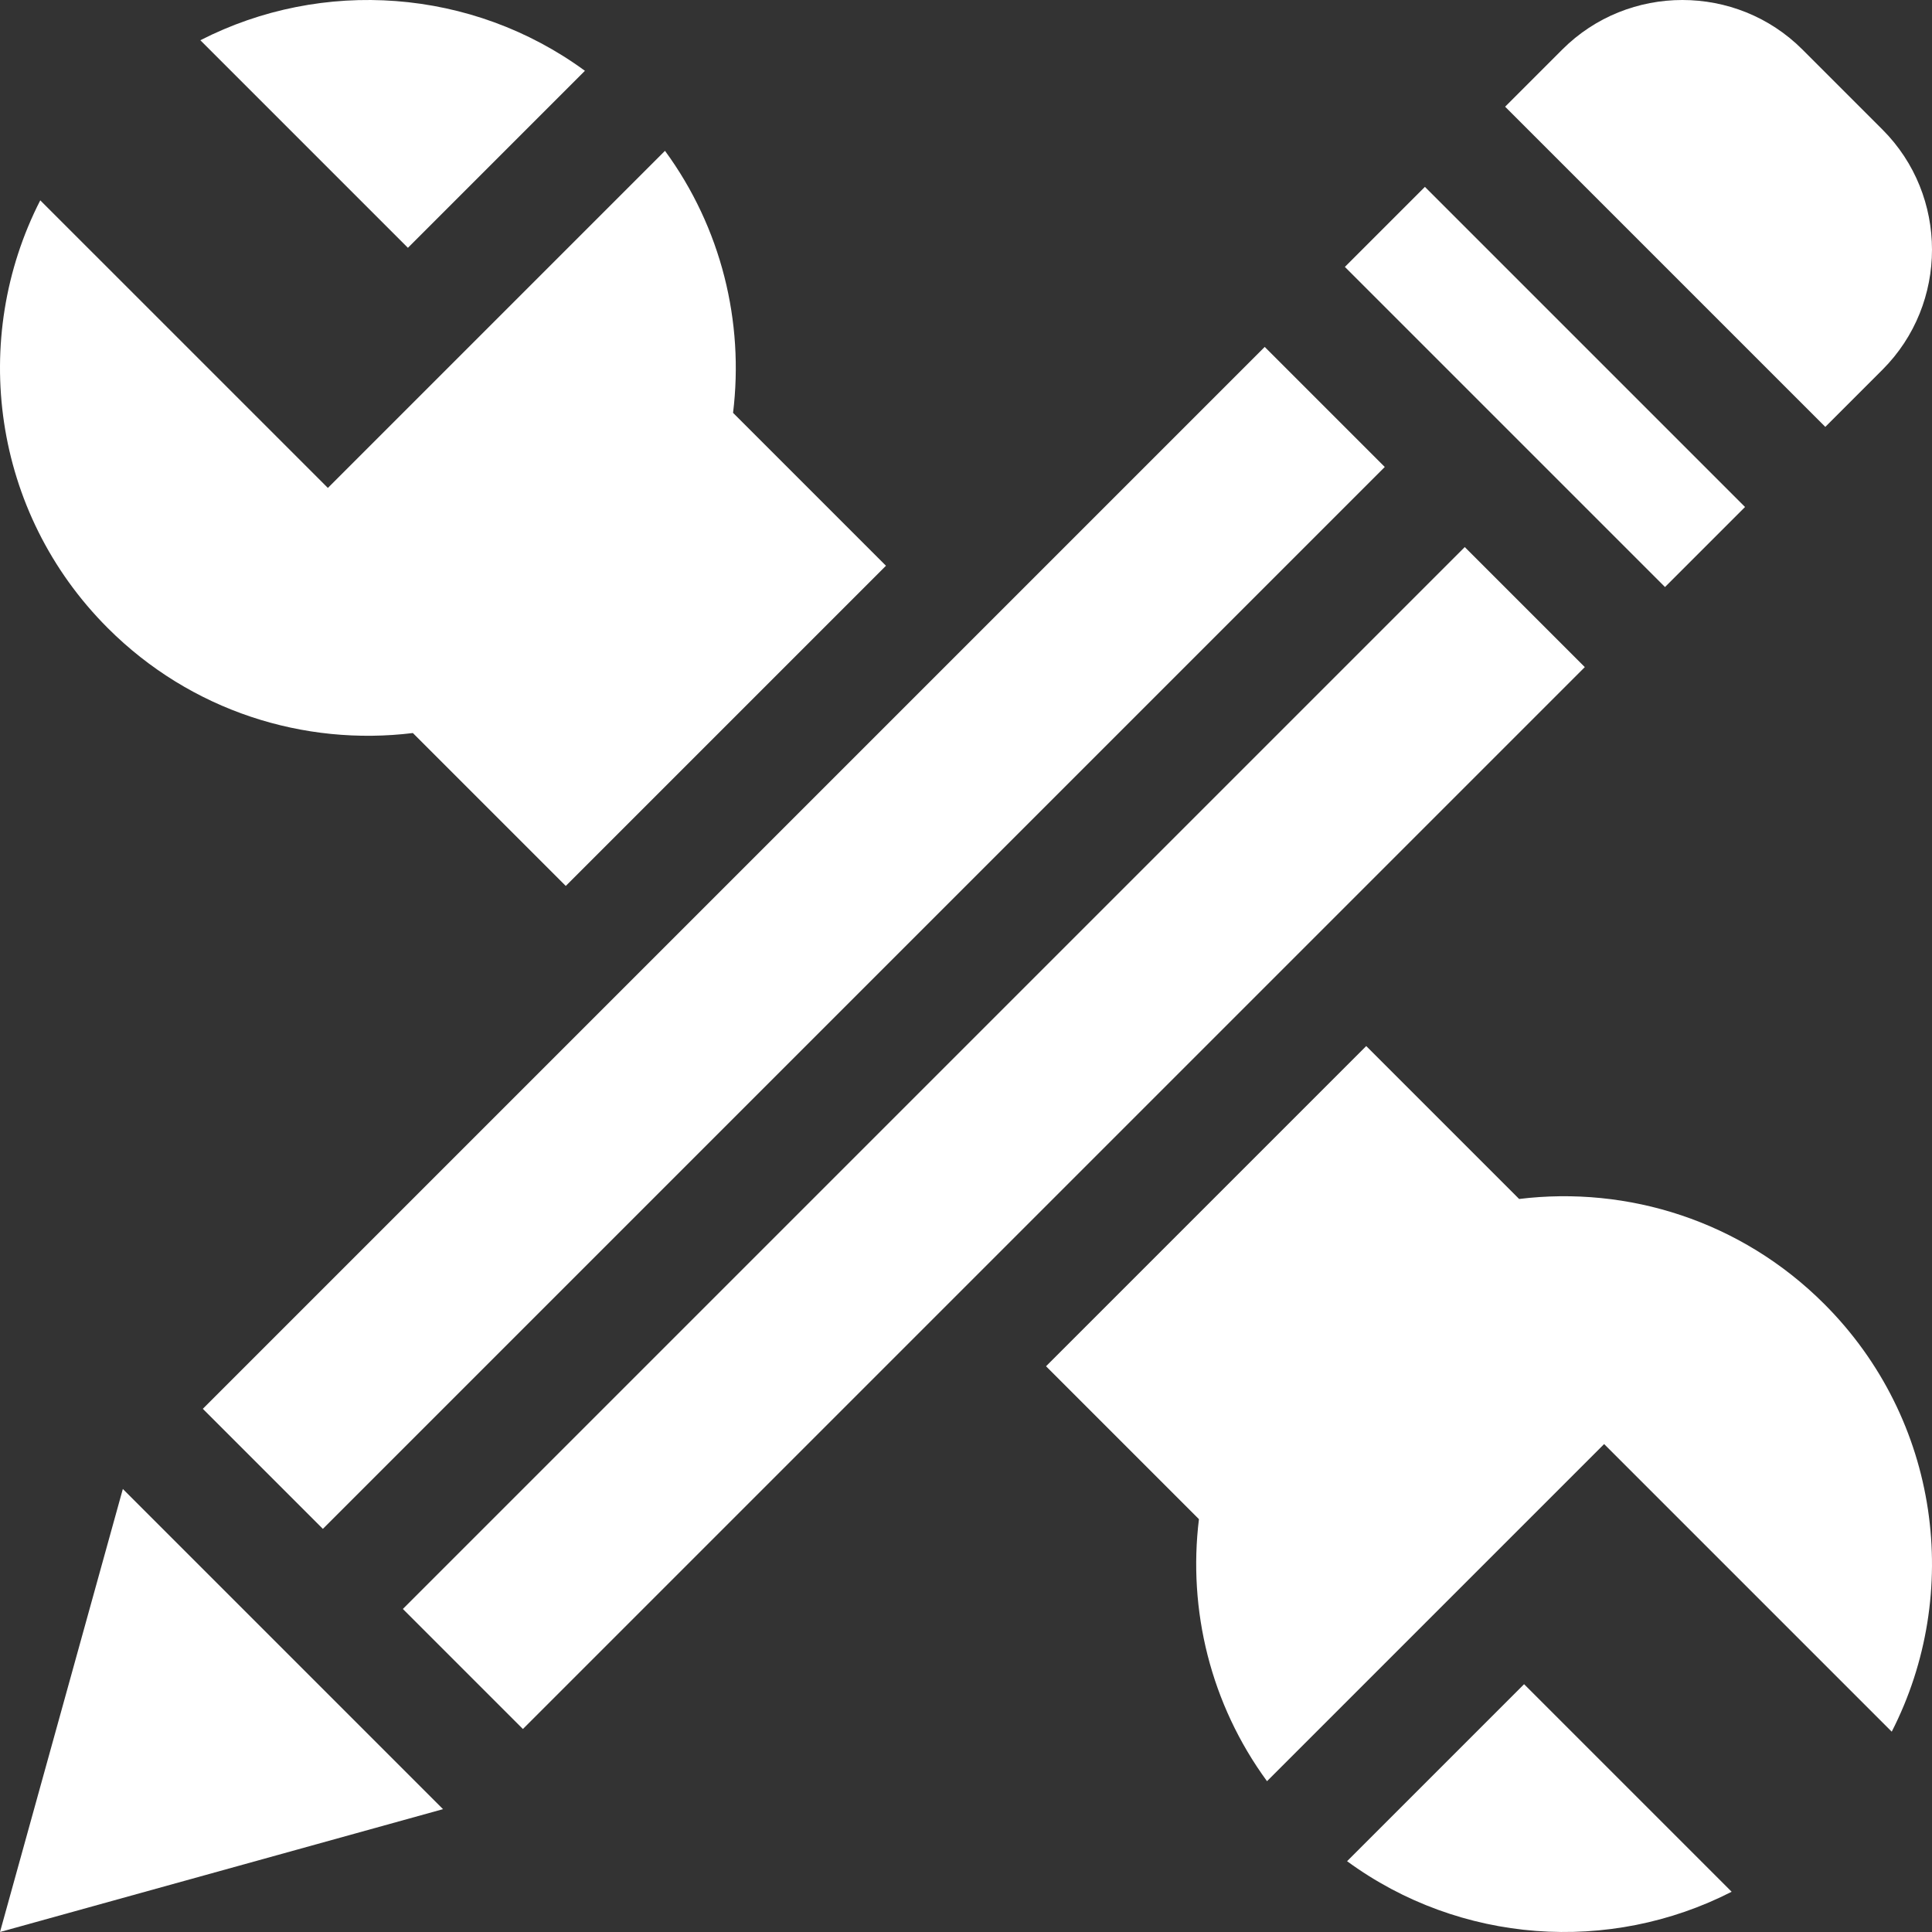 <?xml version="1.0" encoding="utf-8"?>
<!-- Generator: Adobe Illustrator 16.0.0, SVG Export Plug-In . SVG Version: 6.00 Build 0)  -->
<!DOCTYPE svg PUBLIC "-//W3C//DTD SVG 1.1//EN" "http://www.w3.org/Graphics/SVG/1.1/DTD/svg11.dtd">
<svg version="1.1" id="Layer_1" xmlns="http://www.w3.org/2000/svg" xmlns:xlink="http://www.w3.org/1999/xlink" x="0px" y="0px"
	 width="400px" height="400px" viewBox="0 0 400 400" enable-background="new 0 0 400 400" xml:space="preserve">
<rect x="0" y="0" width="400" height="400" fill="#333333" stroke="none"/>
<g>
	<g>
		<polygon fill="#FFFFFF" points="25.433,308.275 0,400 91.724,374.566 		"/>
	</g>
</g>
<g>
	<g>
		<path fill="#FFFFFF" d="M389.745,26.827l-16.572-16.572c-13.673-13.673-36.046-13.673-49.719,0l-11.836,11.836l66.291,66.291
			l11.836-11.836C403.418,62.874,403.418,40.5,389.745,26.827z"/>
	</g>
</g>
<g>
	<g>
		
			<rect x="308.187" y="33.211" transform="matrix(0.707 -0.707 0.707 0.707 37.072 249.668)" fill="#FFFFFF" width="23.437" height="93.747"/>
	</g>
</g>
<g>
	<g>
		
			<rect x="50.326" y="218.043" transform="matrix(0.707 -0.707 0.707 0.707 -106.328 214.541)" fill="#FFFFFF" width="310.968" height="35.154"/>
	</g>
</g>
<g>
	<g>
		
			<rect x="8.902" y="176.605" transform="matrix(0.707 -0.707 0.707 0.707 -89.161 173.114)" fill="#FFFFFF" width="310.967" height="35.156"/>
	</g>
</g>
<g>
	<g>
		<path fill="#FFFFFF" d="M377.693,269.975c-17.246-17.246-40.704-24.492-63.172-21.74l-31.66-31.659l-66.291,66.291l31.658,31.659
			c-2.302,18.797,2.398,38.283,14.092,54.248l69.798-69.797l59.546,59.547C406.311,329.895,401.657,293.938,377.693,269.975z"/>
	</g>
</g>
<g>
	<g>
		<path fill="#FFFFFF" d="M315.545,348.695l-36.646,36.646c23.398,17.138,54.36,19.25,79.62,6.327L315.545,348.695z"/>
	</g>
</g>
<g>
	<g>
		<path fill="#FFFFFF" d="M41.481,8.332l42.973,42.974l36.647-36.648C97.703-2.479,66.742-4.592,41.481,8.332z"/>
	</g>
</g>
<g>
	<g>
		<path fill="#FFFFFF" d="M151.771,85.475c2.301-18.796-2.398-38.283-14.092-54.249l-69.797,69.797L8.336,41.478
			c-14.647,28.628-9.993,64.584,13.97,88.548c17.247,17.246,40.705,24.491,63.173,21.741l31.659,31.658l66.291-66.291
			L151.771,85.475z"/>
	</g>
</g>
</svg>
